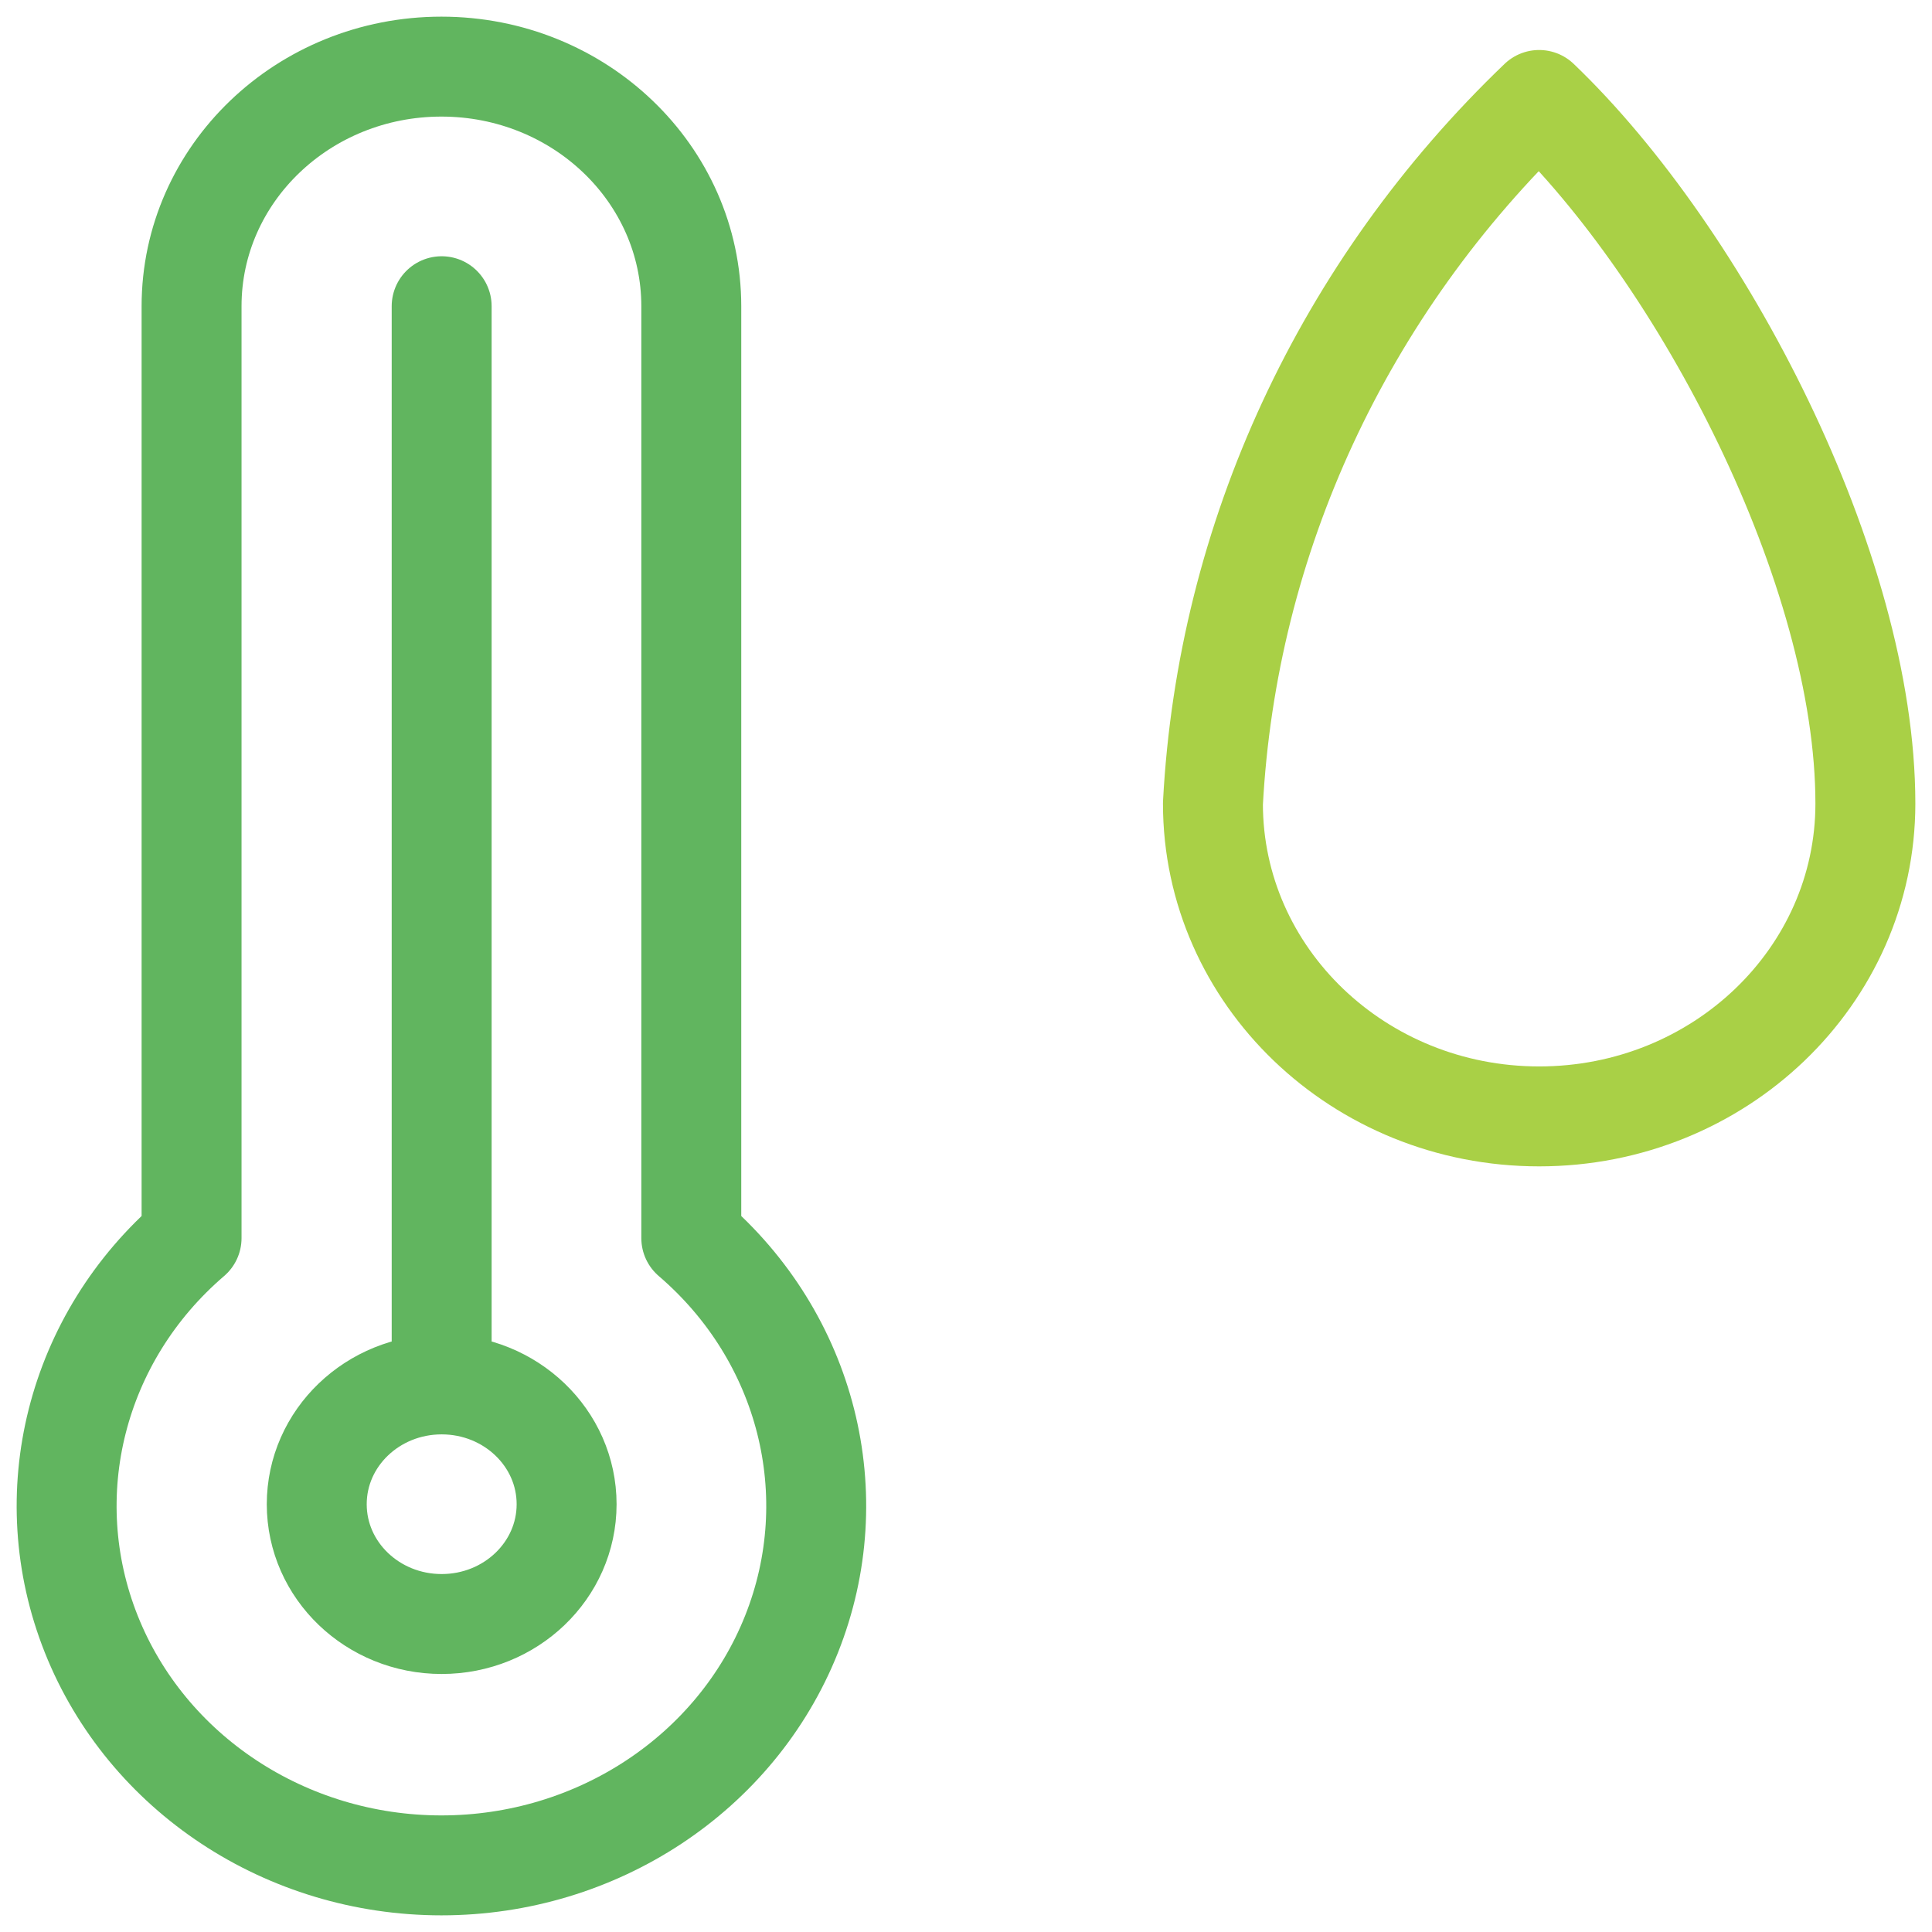 <svg width="58" height="58" viewBox="0 0 58 58" fill="none" xmlns="http://www.w3.org/2000/svg">
<path d="M13.259 9.193V41.561M13.259 41.561C15.331 41.561 17.01 43.171 17.01 45.158C17.01 47.144 15.331 48.754 13.259 48.754C11.188 48.754 9.509 47.144 9.509 45.158C9.509 43.171 11.188 41.561 13.259 41.561ZM20.753 37.169V9.193C20.753 5.22 17.394 2 13.252 2C9.109 2 5.751 5.22 5.751 9.193V37.169C2.274 40.151 1.077 44.882 2.741 49.06C4.406 53.239 8.587 56 13.252 56C17.917 56 22.098 53.239 23.762 49.06C25.427 44.882 24.23 40.151 20.753 37.169Z" stroke="#61B55F" stroke-width="3" stroke-linecap="round" stroke-linejoin="round"/>
<path fill-rule="evenodd" clip-rule="evenodd" d="M36.413 24.123C36.413 29.31 40.797 33.515 46.206 33.515C51.615 33.515 56 29.31 56 24.123C56 17.078 51.102 7.687 46.206 3.001C40.325 8.635 36.835 16.162 36.413 24.123Z" stroke="#A9D046" stroke-width="3" stroke-linecap="round" stroke-linejoin="round"/>
</svg>
